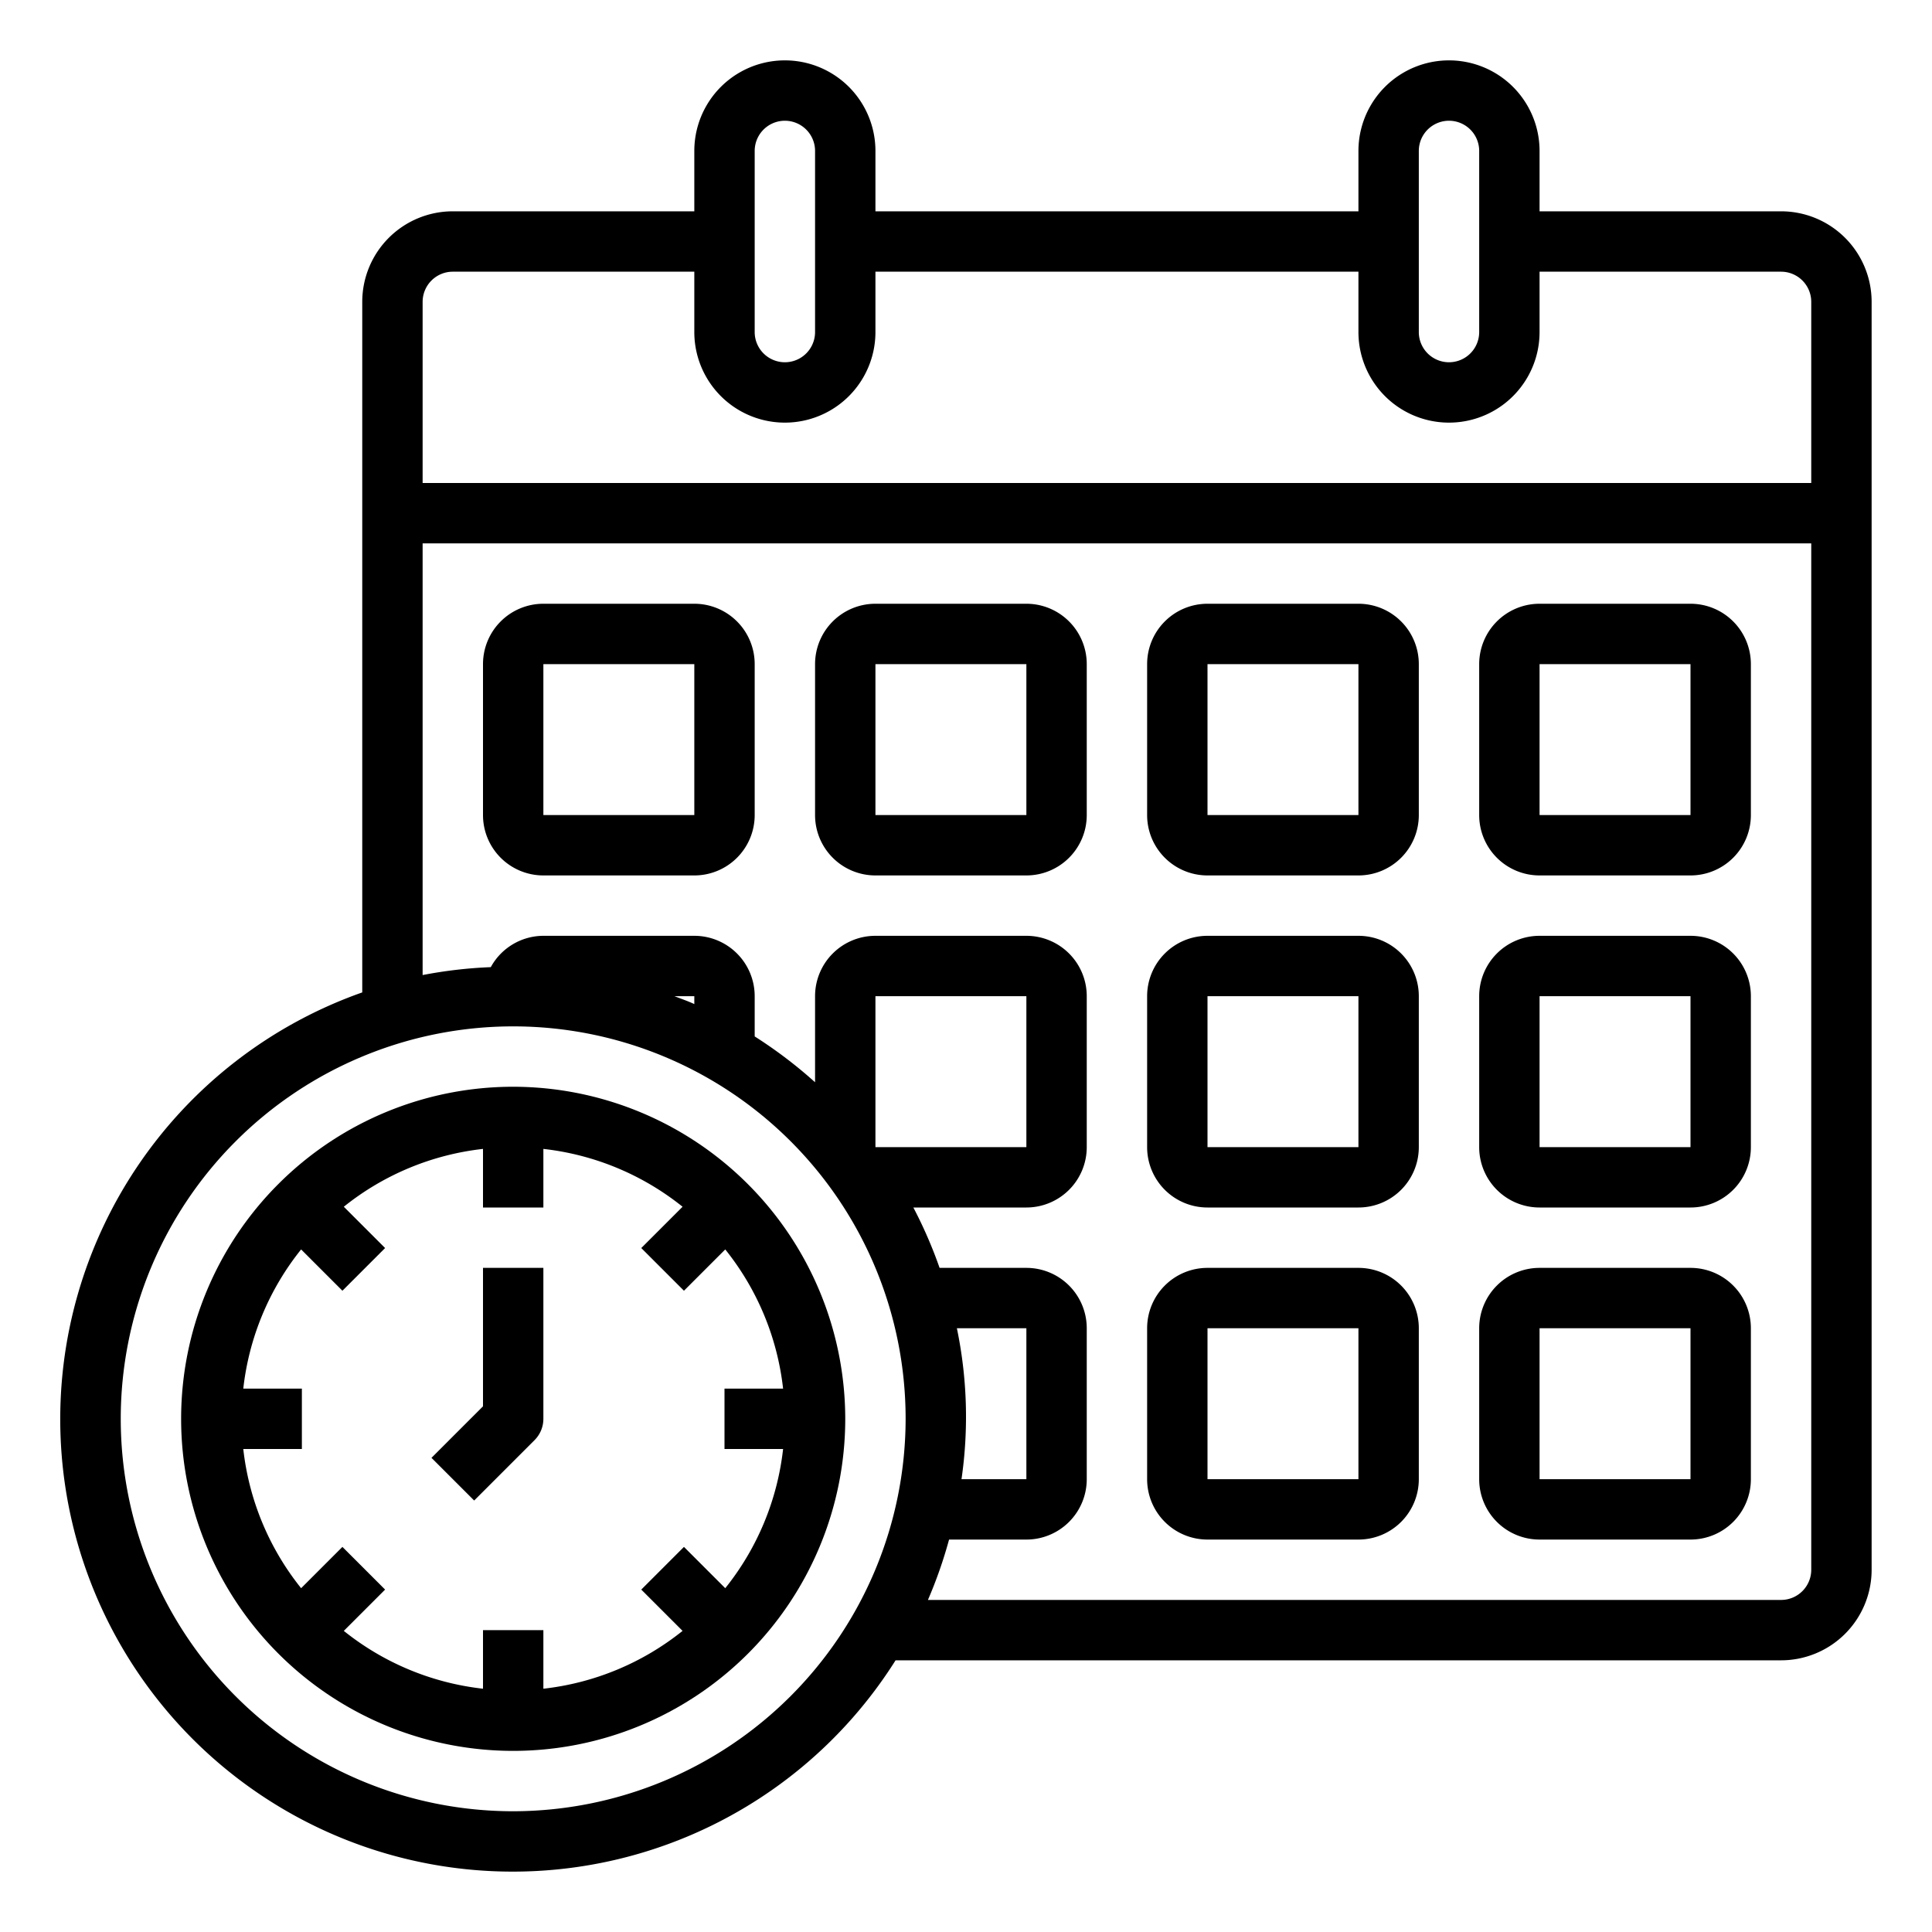 <?xml version="1.0" encoding="UTF-8"?>
<svg xmlns="http://www.w3.org/2000/svg" height="100px" width="100px" fill="#000000" viewBox="0 0 64 64" x="0px" y="0px">
  <g data-name="Calendar-Time Management-Schedule-Date-Clock">
    <path d="M59,7H51V5a3,3,0,0,0-6,0V7H29V5a3,3,0,0,0-6,0V7H15a3,3,0,0,0-3,3V32.875A14.989,14.989,0,1,0,29.667,55H59a3,3,0,0,0,3-3V10A3,3,0,0,0,59,7ZM47,5a1,1,0,0,1,2,0v6a1,1,0,0,1-2,0ZM25,5a1,1,0,0,1,2,0v6a1,1,0,0,1-2,0ZM15,9h8v2a3,3,0,0,0,6,0V9H45v2a3,3,0,0,0,6,0V9h8a1,1,0,0,1,1,1v6H14V10A1,1,0,0,1,15,9Zm2,51A13,13,0,1,1,30,47,13.015,13.015,0,0,1,17,60Zm6-26.739c-.216-.1-.438-.176-.659-.261H23ZM31.7,44H34v5H31.851a14.391,14.391,0,0,0-.153-5ZM59,53H30.739a14.983,14.983,0,0,0,.7-2H34a2,2,0,0,0,2-2V44a2,2,0,0,0-2-2H31.125a14.9,14.9,0,0,0-.869-2H34a2,2,0,0,0,2-2V33a2,2,0,0,0-2-2H29a2,2,0,0,0-2,2v2.851a15.185,15.185,0,0,0-2-1.518V33a2,2,0,0,0-2-2H18a1.992,1.992,0,0,0-1.742,1.038A14.961,14.961,0,0,0,14,32.3V18H60V52A1,1,0,0,1,59,53ZM29,38V33h5v5Z"></path>
    <path d="M23,20H18a2,2,0,0,0-2,2v5a2,2,0,0,0,2,2h5a2,2,0,0,0,2-2V22A2,2,0,0,0,23,20Zm-5,7V22h5v5Z"></path>
    <path d="M34,20H29a2,2,0,0,0-2,2v5a2,2,0,0,0,2,2h5a2,2,0,0,0,2-2V22A2,2,0,0,0,34,20Zm-5,7V22h5v5Z"></path>
    <path d="M45,20H40a2,2,0,0,0-2,2v5a2,2,0,0,0,2,2h5a2,2,0,0,0,2-2V22A2,2,0,0,0,45,20Zm-5,7V22h5v5Z"></path>
    <path d="M56,20H51a2,2,0,0,0-2,2v5a2,2,0,0,0,2,2h5a2,2,0,0,0,2-2V22A2,2,0,0,0,56,20Zm-5,7V22h5v5Z"></path>
    <path d="M45,31H40a2,2,0,0,0-2,2v5a2,2,0,0,0,2,2h5a2,2,0,0,0,2-2V33A2,2,0,0,0,45,31Zm-5,7V33h5v5Z"></path>
    <path d="M56,31H51a2,2,0,0,0-2,2v5a2,2,0,0,0,2,2h5a2,2,0,0,0,2-2V33A2,2,0,0,0,56,31Zm-5,7V33h5v5Z"></path>
    <path d="M45,42H40a2,2,0,0,0-2,2v5a2,2,0,0,0,2,2h5a2,2,0,0,0,2-2V44A2,2,0,0,0,45,42Zm-5,7V44h5v5Z"></path>
    <path d="M56,42H51a2,2,0,0,0-2,2v5a2,2,0,0,0,2,2h5a2,2,0,0,0,2-2V44A2,2,0,0,0,56,42Zm-5,7V44h5v5Z"></path>
    <path d="M17,36A11,11,0,1,0,28,47,11.013,11.013,0,0,0,17,36Zm8.941,12a8.956,8.956,0,0,1-1.916,4.611l-1.368-1.368-1.414,1.414,1.368,1.368A8.956,8.956,0,0,1,18,55.941V54H16v1.941a8.956,8.956,0,0,1-4.611-1.916l1.368-1.368-1.414-1.414L9.975,52.611A8.956,8.956,0,0,1,8.059,48H10V46H8.059a8.956,8.956,0,0,1,1.916-4.611l1.368,1.368,1.414-1.414-1.368-1.368A8.956,8.956,0,0,1,16,38.059V40h2V38.059a8.956,8.956,0,0,1,4.611,1.916l-1.368,1.368,1.414,1.414,1.368-1.368A8.956,8.956,0,0,1,25.941,46H24v2Z"></path>
    <path d="M16,46.586l-1.707,1.707,1.414,1.414,2-2A1,1,0,0,0,18,47V42H16Z"></path>
  </g>
</svg>

